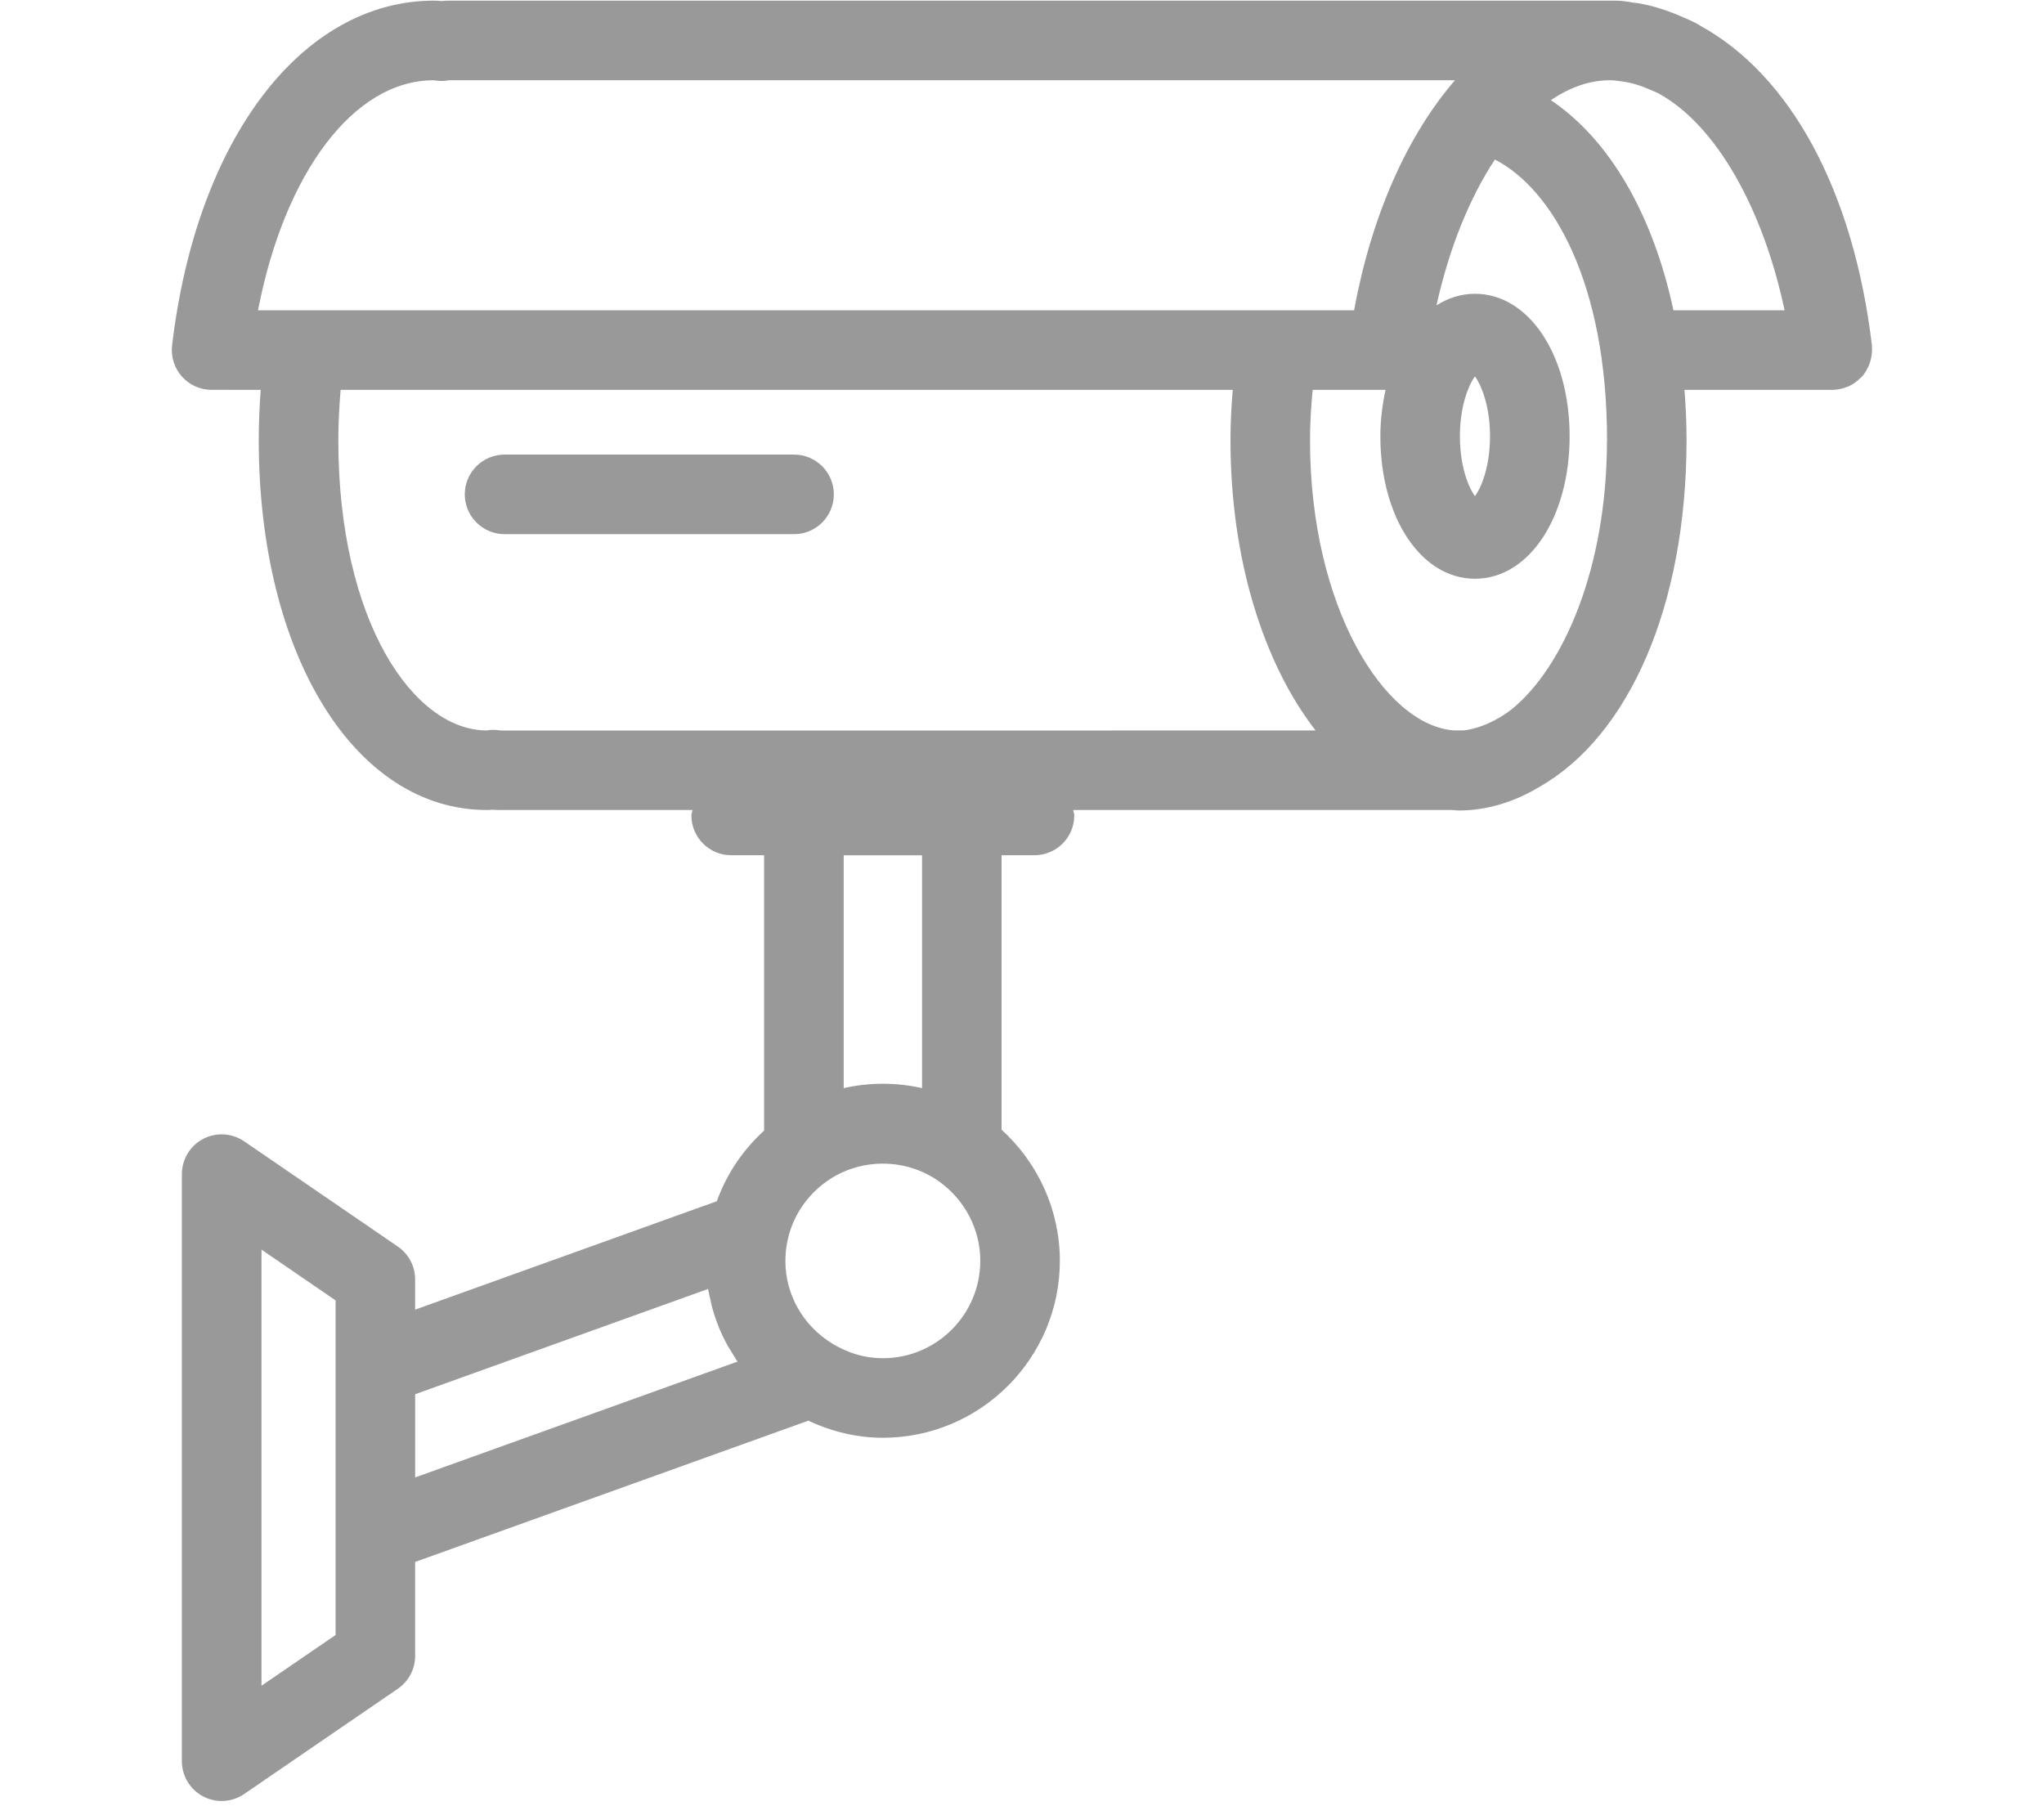<?xml version="1.0" encoding="utf-8"?>
<!-- Generator: Adobe Illustrator 22.1.0, SVG Export Plug-In . SVG Version: 6.00 Build 0)  -->
<svg version="1.1" xmlns="http://www.w3.org/2000/svg" xmlns:xlink="http://www.w3.org/1999/xlink" x="0px" y="0px"
	 viewBox="0 0 64.215 56.731" style="enable-background:new 0 0 64.215 56.731;" xml:space="preserve">
<style type="text/css">
	.st0{display:none;}
	.st1{display:inline;opacity:0;fill:#238399;}
	.st2{display:inline;fill:#505050;}
	.st3{opacity:0;fill:#238399;}
	.st4{fill:#999999;}
</style>
<g id="Layer_1" class="st0">
	<rect y="0.042" class="st1" width="64.215" height="56.669"/>
	<path class="st2" d="M58.81,10.941c-0.001-0.037,0.003-0.074-0.001-0.111c-0.576-4.837-2.549-8.494-5.415-10.055
		c-0.004-0.003-0.006-0.007-0.011-0.01c-0.015-0.009-0.037-0.022-0.061-0.036c-0.017-0.009-0.032-0.019-0.04-0.022
		c-0.001,0-0.001-0.001-0.002-0.001s-0.001-0.001-0.001-0.001c-0.002-0.001-0.005-0.002-0.007-0.003
		c-0.01-0.005-0.02-0.011-0.028-0.015c-0.003-0.001-0.005-0.001-0.008-0.002c-0.083-0.042-0.167-0.082-0.251-0.117
		c-0.012-0.005-0.024-0.011-0.036-0.016l-0.048-0.02c0,0,0,0,0,0c-0.001,0-0.001,0-0.002-0.001l-0.004-0.002v0
		c-0.005-0.002-0.009-0.003-0.014-0.005l0-0.001c-0.001-0.001-0.002,0-0.004-0.001c-0.198-0.089-0.399-0.169-0.6-0.235
		c-0.238-0.081-0.463-0.141-0.667-0.18c-0.094-0.023-0.191-0.036-0.27-0.041c-0.016-0.002-0.03-0.004-0.046-0.006
		c-0.001,0-0.002,0-0.003,0c-0.003-0.001-0.006-0.003-0.009-0.004C51.102,0.025,50.922,0,50.733,0h-0.155H14.096
		c-0.074,0-0.146,0.005-0.224,0.014C13.796,0.006,13.718,0,13.64,0C9.481,0,6.173,4.353,5.407,10.831
		c-0.042,0.355,0.069,0.71,0.307,0.978c0.237,0.267,0.577,0.419,0.935,0.419H8.19c-0.037,0.518-0.061,1.043-0.061,1.576
		c0,6.735,3.014,11.624,7.165,11.624c0.063,0,0.127-0.004,0.189-0.01c0.062,0.006,0.124,0.01,0.188,0.01h6.085
		c-0.008,0.058-0.035,0.111-0.035,0.171c0,0.69,0.56,1.25,1.25,1.25h1.034v8.653c-0.672,0.612-1.179,1.367-1.485,2.218l-9.478,3.406
		v-0.951c0-0.413-0.203-0.798-0.544-1.031l-4.828-3.307c-0.383-0.261-0.877-0.29-1.289-0.075c-0.41,0.216-0.667,0.642-0.667,1.106
		v18.445c0,0.464,0.257,0.89,0.667,1.106c0.184,0.096,0.384,0.144,0.583,0.144c0.248,0,0.494-0.074,0.706-0.219l4.828-3.307
		c0.341-0.233,0.544-0.619,0.544-1.031v-2.953l12.354-4.439c0.739,0.348,1.535,0.537,2.339,0.537c3.066,0,5.562-2.495,5.562-5.562
		c0-1.572-0.674-3.066-1.831-4.115V26.85h1.034c0.69,0,1.25-0.56,1.25-1.25c0-0.061-0.026-0.113-0.035-0.171h11.908
		c0.066,0.003,0.13,0.016,0.197,0.016c0.901,0,1.754-0.269,2.542-0.741c2.812-1.602,4.61-5.677,4.623-10.844
		c0-0.016,0.001-0.031,0.001-0.047c0,0,0-0.001,0-0.001c0-0.002,0-0.005,0-0.007c0-0.539-0.026-1.062-0.065-1.576h4.645
		c0.161,0,0.316-0.035,0.462-0.093c0.011-0.004,0.023-0.006,0.034-0.011c0.132-0.057,0.25-0.14,0.356-0.24
		c0.016-0.015,0.031-0.027,0.046-0.042c0.012-0.012,0.026-0.021,0.037-0.034c0.083-0.093,0.144-0.2,0.195-0.311
		c0.01-0.022,0.02-0.044,0.029-0.067c0.052-0.134,0.081-0.275,0.085-0.42c0-0.012,0.007-0.021,0.007-0.033
		C58.817,10.965,58.81,10.954,58.81,10.941z M50.487,13.804c0,0.022-0.002,0.043-0.002,0.065c-0.013,3.993-1.379,7.079-2.986,8.388
		c-0.015,0.011-0.029,0.024-0.044,0.035c-0.061,0.049-0.124,0.087-0.185,0.13c-0.366,0.241-0.744,0.406-1.123,0.479
		c-0.076,0.018-0.141,0.026-0.197,0.026h-0.278c-2.166-0.164-4.516-3.856-4.516-9.116c0-0.535,0.034-1.063,0.083-1.584h2.29
		c-0.098,0.456-0.163,0.939-0.163,1.458c0,2.552,1.278,4.477,2.973,4.477s2.973-1.925,2.973-4.477s-1.278-4.477-2.973-4.477
		c-0.436,0-0.843,0.131-1.209,0.364c0.399-1.799,1.04-3.377,1.835-4.581C48.765,5.913,50.487,8.858,50.487,13.804z M45.865,13.686
		c0-0.957,0.276-1.614,0.473-1.881c0.196,0.267,0.473,0.924,0.473,1.881s-0.276,1.615-0.473,1.882
		C46.141,15.301,45.865,14.643,45.865,13.686z M13.618,2.501c0,0,0.001,0,0.002,0c0.059,0.008,0.117,0.015,0.176,0.019
		c0.064,0.004,0.128,0.005,0.192-0.002c0.022-0.002,0.085-0.015,0.108-0.018h31.615c-1.487,1.717-2.619,4.225-3.17,7.228H8.106
		C8.94,5.409,11.115,2.501,13.618,2.501z M15.604,22.914c-0.064-0.006-0.129-0.006-0.195-0.002
		c-0.026,0.001-0.089,0.013-0.115,0.016c-2.293,0-4.665-3.413-4.665-9.124c0-0.537,0.029-1.061,0.072-1.576h28.026
		c-0.042,0.523-0.07,1.051-0.07,1.584c0,3.736,1.036,7.002,2.673,9.117L15.737,22.93L15.604,22.914z M10.543,51.347l-2.328,1.594
		V39.239l2.328,1.595v2.069v5.271V51.347z M13.043,46.396v-2.614l9.202-3.307c0.019,0.119,0.05,0.233,0.077,0.35
		c0.016,0.071,0.028,0.144,0.047,0.214c0.054,0.2,0.119,0.396,0.195,0.587c0.005,0.014,0.009,0.029,0.015,0.043
		c0.083,0.204,0.18,0.402,0.286,0.595c0.035,0.063,0.076,0.121,0.113,0.183c0.063,0.104,0.123,0.21,0.193,0.31L13.043,46.396z
		 M27.736,42.651c-0.558,0-1.094-0.156-1.593-0.462c-0.92-0.566-1.469-1.538-1.469-2.6c0-0.208,0.023-0.423,0.069-0.64
		c0.159-0.748,0.597-1.408,1.232-1.857c1.047-0.739,2.474-0.739,3.519,0v0c0.815,0.576,1.303,1.51,1.303,2.497
		C30.798,41.278,29.425,42.651,27.736,42.651z M28.967,34.166c-0.802-0.184-1.657-0.184-2.461,0V26.85h2.461V34.166z M48.722,3.126
		c0.594-0.403,1.22-0.626,1.856-0.626c0.131,0,0.258,0.021,0.386,0.038c0.158,0.021,0.318,0.057,0.479,0.107
		c0.137,0.044,0.28,0.1,0.434,0.167c0.001,0,0.001,0,0.002,0.001l0.086,0.037c0.003,0.001,0.006,0.002,0.009,0.004l0.104,0.045
		c0.006,0.003,0.012,0.006,0.018,0.009c0.005,0.003,0.007,0.004,0.012,0.007c0.012,0.007,0.022,0.014,0.034,0.02
		c0.001,0,0.002,0.001,0.002,0.001c0,0,0,0,0,0c1.769,0.99,3.241,3.579,3.921,6.792h-3.492C51.929,6.715,50.565,4.362,48.722,3.126z
		"/>
	<path class="st2" d="M24.946,14.261h-9.094c-0.69,0-1.25,0.56-1.25,1.25s0.56,1.25,1.25,1.25h9.094c0.69,0,1.25-0.56,1.25-1.25
		S25.636,14.261,24.946,14.261z"/>
</g>
<g id="Layer_2">
	<rect y="0.063" class="st3" width="64.215" height="56.669"/>
	<path class="st4" d="M58.81,10.962c-0.001-0.037,0.003-0.074-0.001-0.111c-0.576-4.837-2.549-8.494-5.415-10.055
		c-0.004-0.003-0.006-0.007-0.011-0.01c-0.015-0.009-0.037-0.022-0.061-0.036c-0.017-0.009-0.032-0.019-0.04-0.022
		c-0.001,0-0.001-0.001-0.002-0.001s-0.001-0.001-0.001-0.001c-0.002-0.001-0.005-0.002-0.007-0.003
		c-0.01-0.005-0.02-0.011-0.028-0.015c-0.003-0.001-0.005-0.001-0.008-0.002c-0.083-0.042-0.167-0.082-0.251-0.117
		c-0.012-0.005-0.024-0.011-0.036-0.016l-0.048-0.02c0,0,0,0,0,0c-0.001,0-0.001,0-0.002-0.001L52.895,0.55v0
		c-0.005-0.002-0.009-0.003-0.014-0.005l0-0.001c-0.001-0.001-0.002,0-0.004-0.001c-0.198-0.089-0.399-0.169-0.6-0.235
		c-0.238-0.081-0.463-0.141-0.667-0.18c-0.094-0.023-0.191-0.036-0.27-0.041c-0.016-0.002-0.03-0.004-0.046-0.006
		c-0.001,0-0.002,0-0.003,0c-0.003-0.001-0.006-0.003-0.009-0.004c-0.181-0.031-0.361-0.057-0.55-0.057h-0.155H14.096
		c-0.074,0-0.146,0.005-0.224,0.014c-0.077-0.008-0.154-0.014-0.232-0.014c-4.159,0-7.468,4.353-8.233,10.831
		c-0.042,0.355,0.069,0.71,0.307,0.978c0.237,0.267,0.577,0.419,0.935,0.419H8.19c-0.037,0.518-0.061,1.043-0.061,1.576
		c0,6.735,3.014,11.624,7.165,11.624c0.063,0,0.127-0.004,0.189-0.01c0.062,0.006,0.124,0.01,0.188,0.01h6.085
		c-0.008,0.058-0.035,0.111-0.035,0.171c0,0.69,0.56,1.25,1.25,1.25h1.034v8.653c-0.672,0.612-1.179,1.367-1.485,2.218l-9.478,3.406
		v-0.951c0-0.413-0.203-0.798-0.544-1.031l-4.828-3.307c-0.383-0.261-0.877-0.29-1.289-0.075c-0.41,0.216-0.667,0.642-0.667,1.106
		v18.445c0,0.464,0.257,0.89,0.667,1.106c0.184,0.096,0.384,0.144,0.583,0.144c0.248,0,0.494-0.074,0.706-0.219l4.828-3.307
		c0.341-0.233,0.544-0.619,0.544-1.031v-2.953l12.354-4.439c0.739,0.348,1.535,0.537,2.339,0.537c3.066,0,5.562-2.495,5.562-5.562
		c0-1.572-0.674-3.066-1.831-4.115v-8.625h1.034c0.69,0,1.25-0.56,1.25-1.25c0-0.061-0.026-0.113-0.035-0.171h11.908
		c0.066,0.003,0.13,0.016,0.197,0.016c0.901,0,1.754-0.269,2.542-0.741c2.812-1.602,4.61-5.677,4.623-10.844
		c0-0.016,0.001-0.031,0.001-0.047c0,0,0-0.001,0-0.001c0-0.002,0-0.005,0-0.007c0-0.539-0.026-1.062-0.065-1.576h4.645
		c0.161,0,0.316-0.035,0.462-0.093c0.011-0.004,0.023-0.006,0.034-0.011c0.132-0.057,0.25-0.14,0.356-0.24
		c0.016-0.015,0.031-0.027,0.046-0.042c0.012-0.012,0.026-0.021,0.037-0.034c0.083-0.093,0.144-0.2,0.195-0.311
		c0.01-0.022,0.02-0.044,0.029-0.067c0.052-0.134,0.081-0.275,0.085-0.42c0-0.012,0.007-0.021,0.007-0.033
		C58.817,10.986,58.81,10.975,58.81,10.962z M50.487,13.825c0,0.022-0.002,0.043-0.002,0.065c-0.013,3.993-1.379,7.079-2.986,8.388
		c-0.015,0.011-0.029,0.024-0.044,0.035c-0.061,0.049-0.124,0.087-0.185,0.13c-0.366,0.241-0.744,0.406-1.123,0.479
		c-0.076,0.018-0.141,0.026-0.197,0.026h-0.278c-2.166-0.164-4.516-3.856-4.516-9.116c0-0.535,0.034-1.063,0.083-1.584h2.29
		c-0.098,0.456-0.163,0.939-0.163,1.458c0,2.552,1.278,4.477,2.973,4.477s2.973-1.925,2.973-4.477S48.032,9.23,46.338,9.23
		c-0.436,0-0.843,0.131-1.209,0.364c0.399-1.799,1.04-3.377,1.835-4.581C48.765,5.934,50.487,8.879,50.487,13.825z M45.865,13.707
		c0-0.957,0.276-1.614,0.473-1.881c0.196,0.267,0.473,0.924,0.473,1.881s-0.276,1.615-0.473,1.882
		C46.141,15.322,45.865,14.664,45.865,13.707z M13.618,2.522c0,0,0.001,0,0.002,0c0.059,0.008,0.117,0.015,0.176,0.019
		c0.064,0.004,0.128,0.005,0.192-0.002c0.022-0.002,0.085-0.015,0.108-0.018h31.615c-1.487,1.717-2.619,4.225-3.17,7.228H8.106
		C8.94,5.43,11.115,2.522,13.618,2.522z M15.604,22.935c-0.064-0.006-0.129-0.006-0.195-0.002c-0.026,0.001-0.089,0.013-0.115,0.016
		c-2.293,0-4.665-3.413-4.665-9.124c0-0.537,0.029-1.061,0.072-1.576h28.026c-0.042,0.523-0.07,1.051-0.07,1.584
		c0,3.736,1.036,7.002,2.673,9.117l-25.592,0.002L15.604,22.935z M10.543,51.368l-2.328,1.594V39.26l2.328,1.595v2.069v5.271V51.368
		z M13.043,46.417v-2.614l9.202-3.307c0.019,0.119,0.05,0.233,0.077,0.35c0.016,0.071,0.028,0.144,0.047,0.214
		c0.054,0.2,0.119,0.396,0.195,0.587c0.005,0.014,0.009,0.029,0.015,0.043c0.083,0.204,0.18,0.402,0.286,0.595
		c0.035,0.063,0.076,0.121,0.113,0.183c0.063,0.104,0.123,0.21,0.193,0.31L13.043,46.417z M27.736,42.672
		c-0.558,0-1.094-0.156-1.593-0.462c-0.92-0.566-1.469-1.538-1.469-2.6c0-0.208,0.023-0.423,0.069-0.64
		c0.159-0.748,0.597-1.408,1.232-1.857c1.047-0.739,2.474-0.739,3.519,0v0c0.815,0.576,1.303,1.51,1.303,2.497
		C30.798,41.299,29.425,42.672,27.736,42.672z M28.967,34.187c-0.802-0.184-1.657-0.184-2.461,0v-7.316h2.461V34.187z M48.722,3.147
		c0.594-0.403,1.22-0.626,1.856-0.626c0.131,0,0.258,0.021,0.386,0.038c0.158,0.021,0.318,0.057,0.479,0.107
		c0.137,0.044,0.28,0.1,0.434,0.167c0.001,0,0.001,0,0.002,0.001l0.086,0.037c0.003,0.001,0.006,0.002,0.009,0.004l0.104,0.045
		c0.006,0.003,0.012,0.006,0.018,0.009c0.005,0.003,0.007,0.004,0.012,0.007c0.012,0.007,0.022,0.014,0.034,0.02
		c0.001,0,0.002,0.001,0.002,0.001c0,0,0,0,0,0c1.769,0.99,3.241,3.579,3.921,6.792h-3.492C51.929,6.736,50.565,4.383,48.722,3.147z
		"/>
	<path class="st4" d="M24.946,14.282h-9.094c-0.69,0-1.25,0.56-1.25,1.25c0,0.69,0.56,1.25,1.25,1.25h9.094
		c0.69,0,1.25-0.56,1.25-1.25C26.196,14.842,25.636,14.282,24.946,14.282z"/>
</g>
</svg>
